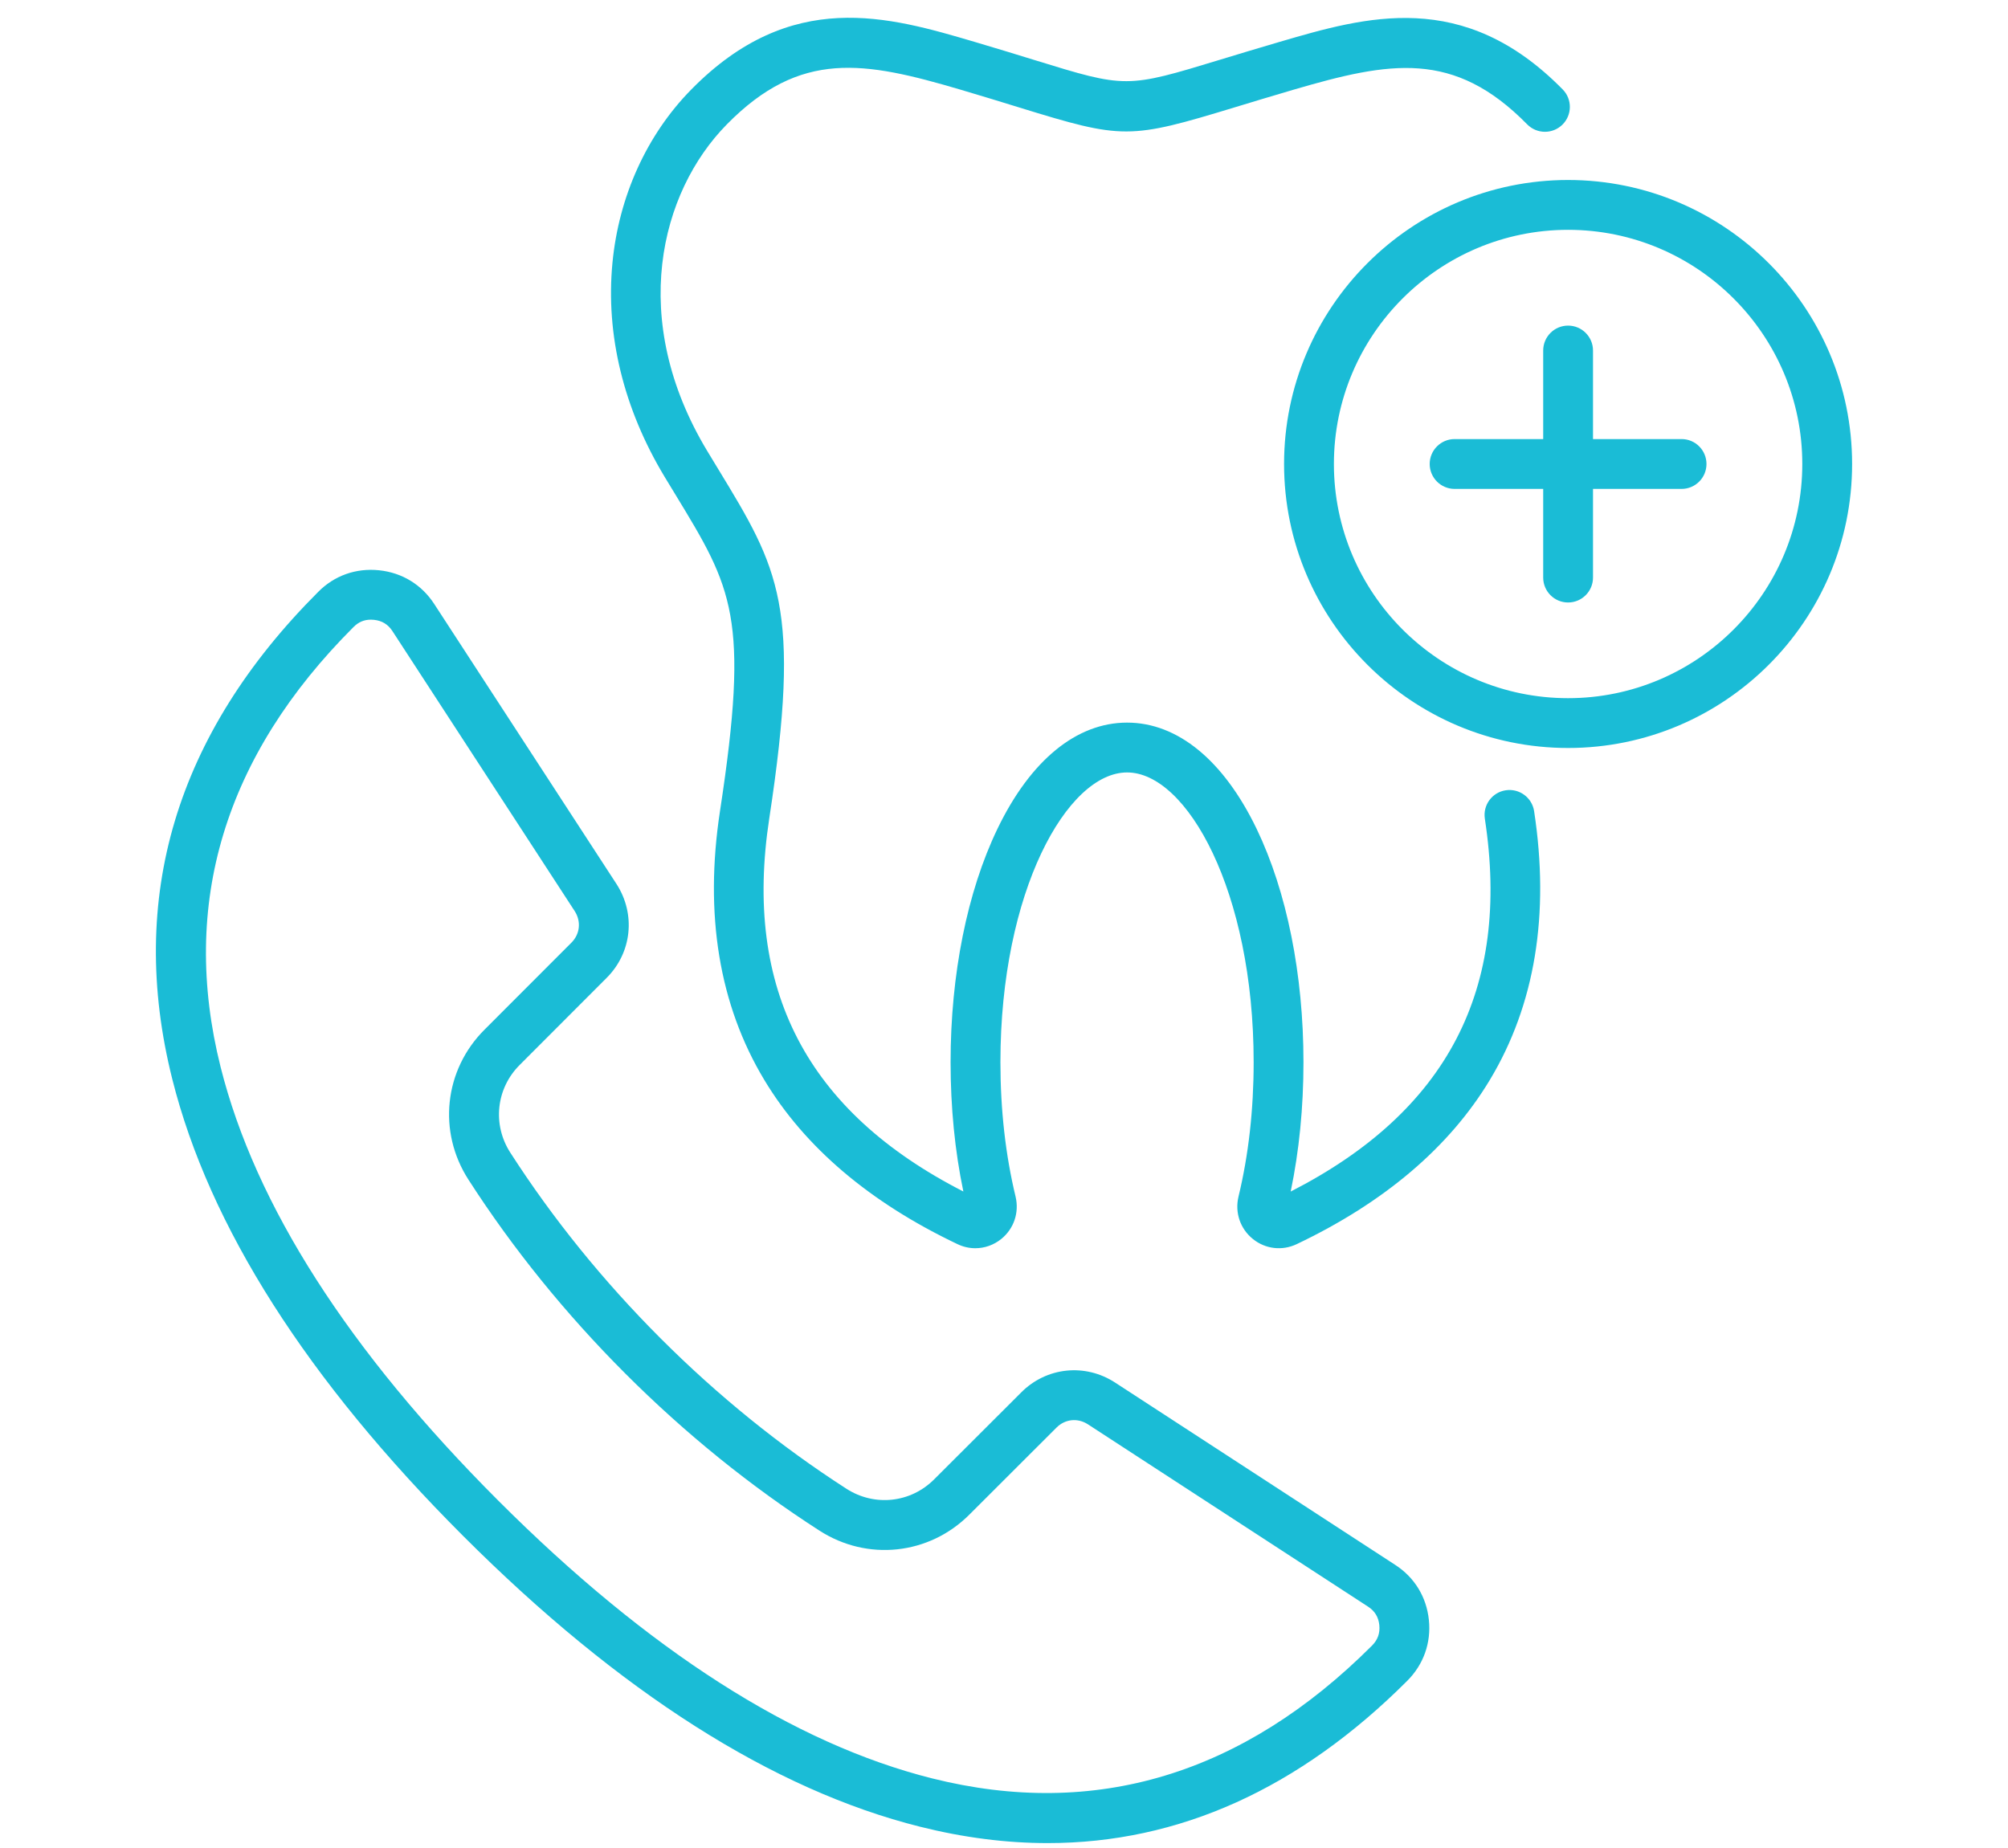 <svg width="88" height="81" viewBox="0 0 88 81" fill="none" xmlns="http://www.w3.org/2000/svg">
<g clip-path="url(#clip0_1242_1593)">
<path d="M61.141 68.584L48.875 60.6C47.556 59.738 45.859 59.916 44.752 61.03L40.942 64.835C39.907 65.874 38.323 66.043 37.089 65.246C34.202 63.387 31.464 61.172 28.953 58.661C26.442 56.15 24.226 53.412 22.367 50.523C21.571 49.29 21.74 47.706 22.778 46.672C22.779 46.671 22.779 46.67 22.78 46.67L26.581 42.864C27.694 41.758 27.872 40.063 27.015 38.74L19.032 26.475C18.482 25.625 17.622 25.098 16.611 24.994C15.601 24.889 14.653 25.227 13.946 25.941C7.713 32.172 5.56 39.356 7.549 47.291C9.165 53.739 13.454 60.476 20.296 67.317C27.136 74.159 33.874 78.448 40.322 80.063C42.231 80.541 44.096 80.78 45.915 80.78C51.658 80.78 56.94 78.4 61.672 73.668C62.388 72.952 62.724 72.004 62.62 70.998C62.515 69.99 61.989 69.131 61.141 68.584ZM60.128 72.124C54.477 77.775 47.992 79.734 40.853 77.945C34.794 76.427 28.397 72.332 21.84 65.773C15.281 59.216 11.185 52.819 9.667 46.761C7.878 39.621 9.837 33.136 15.493 27.482C15.708 27.265 15.957 27.159 16.25 27.159C16.295 27.159 16.34 27.161 16.386 27.166C16.741 27.203 17.007 27.364 17.2 27.663L25.184 39.929C25.477 40.382 25.421 40.94 25.039 41.319L21.236 45.126C19.462 46.895 19.173 49.601 20.532 51.706C22.474 54.725 24.788 57.584 27.409 60.205C30.03 62.826 32.889 65.14 35.906 67.081C38.012 68.441 40.719 68.151 42.487 66.379L46.298 62.572C46.675 62.192 47.231 62.134 47.683 62.429L59.953 70.416C60.249 70.607 60.411 70.871 60.448 71.224C60.484 71.578 60.38 71.872 60.128 72.124ZM67.232 35.552C67.923 40.08 67.27 44.044 65.291 47.333C63.52 50.277 60.673 52.698 56.83 54.528C56.192 54.832 55.455 54.746 54.907 54.303C54.354 53.858 54.112 53.149 54.275 52.455C54.718 50.623 54.941 48.64 54.941 46.554C54.941 39.07 52.018 33.855 49.395 33.855C46.769 33.855 43.843 39.07 43.843 46.554C43.843 48.64 44.067 50.623 44.508 52.449C44.673 53.151 44.43 53.86 43.876 54.306C43.545 54.571 43.147 54.708 42.744 54.708C42.477 54.708 42.209 54.648 41.956 54.526C38.115 52.699 35.267 50.278 33.496 47.333C31.517 44.044 30.863 40.081 31.553 35.552C32.856 27.029 32.102 25.789 29.602 21.68C29.45 21.43 29.292 21.171 29.128 20.9C27.33 17.919 26.538 14.677 26.84 11.526C27.119 8.602 28.348 5.9 30.299 3.919C34.675 -0.533 38.944 0.725 42.71 1.835C43.735 2.138 44.58 2.398 45.325 2.628C49.354 3.87 49.354 3.87 53.493 2.61C54.233 2.385 55.072 2.13 56.08 1.835C59.851 0.732 64.124 -0.518 68.485 3.92C68.908 4.35 68.902 5.041 68.472 5.464C68.042 5.886 67.351 5.88 66.928 5.45C63.715 2.181 60.918 2.695 56.694 3.93C55.697 4.222 54.864 4.476 54.129 4.699C49.484 6.112 49.219 6.113 44.682 4.715C43.943 4.487 43.104 4.228 42.092 3.929C37.875 2.687 35.081 2.169 31.855 5.45C28.923 8.427 27.521 14.01 30.998 19.772C31.16 20.041 31.316 20.298 31.467 20.545C34.135 24.931 35.134 26.573 33.711 35.882C32.572 43.359 35.357 48.712 42.219 52.222C41.847 50.442 41.659 48.537 41.659 46.554C41.659 42.708 42.388 39.077 43.712 36.328C45.158 33.325 47.176 31.671 49.394 31.671C51.61 31.671 53.626 33.325 55.072 36.328C56.395 39.078 57.124 42.709 57.124 46.554C57.124 48.536 56.936 50.44 56.564 52.224C63.431 48.712 66.215 43.359 65.073 35.881C64.982 35.285 65.391 34.728 65.987 34.637C66.583 34.546 67.141 34.956 67.232 35.552ZM68.721 7.889C61.858 7.889 56.274 13.473 56.274 20.336C56.274 27.199 61.858 32.783 68.721 32.783C75.585 32.783 81.168 27.199 81.168 20.336C81.168 13.473 75.585 7.889 68.721 7.889ZM68.721 30.6C63.062 30.6 58.458 25.996 58.458 20.336C58.458 14.677 63.062 10.073 68.721 10.073C74.381 10.073 78.985 14.677 78.985 20.336C78.985 25.995 74.381 30.6 68.721 30.6ZM74.786 20.336C74.786 20.939 74.298 21.428 73.695 21.428H69.813V25.314C69.813 25.917 69.324 26.406 68.721 26.406C68.118 26.406 67.63 25.917 67.63 25.314V21.428H63.748C63.145 21.428 62.656 20.939 62.656 20.336C62.656 19.733 63.145 19.244 63.748 19.244H67.63V15.363C67.63 14.76 68.118 14.271 68.721 14.271C69.324 14.271 69.813 14.76 69.813 15.363V19.244H73.695C74.298 19.244 74.786 19.733 74.786 20.336Z" fill="#1ABCD6"/>
</g>
<defs>
<clipPath id="clip0_1242_1593">
<rect width="86.985" height="80" fill="white" transform="translate(0.508 0.78)"/>
</clipPath>
</defs>
</svg>
